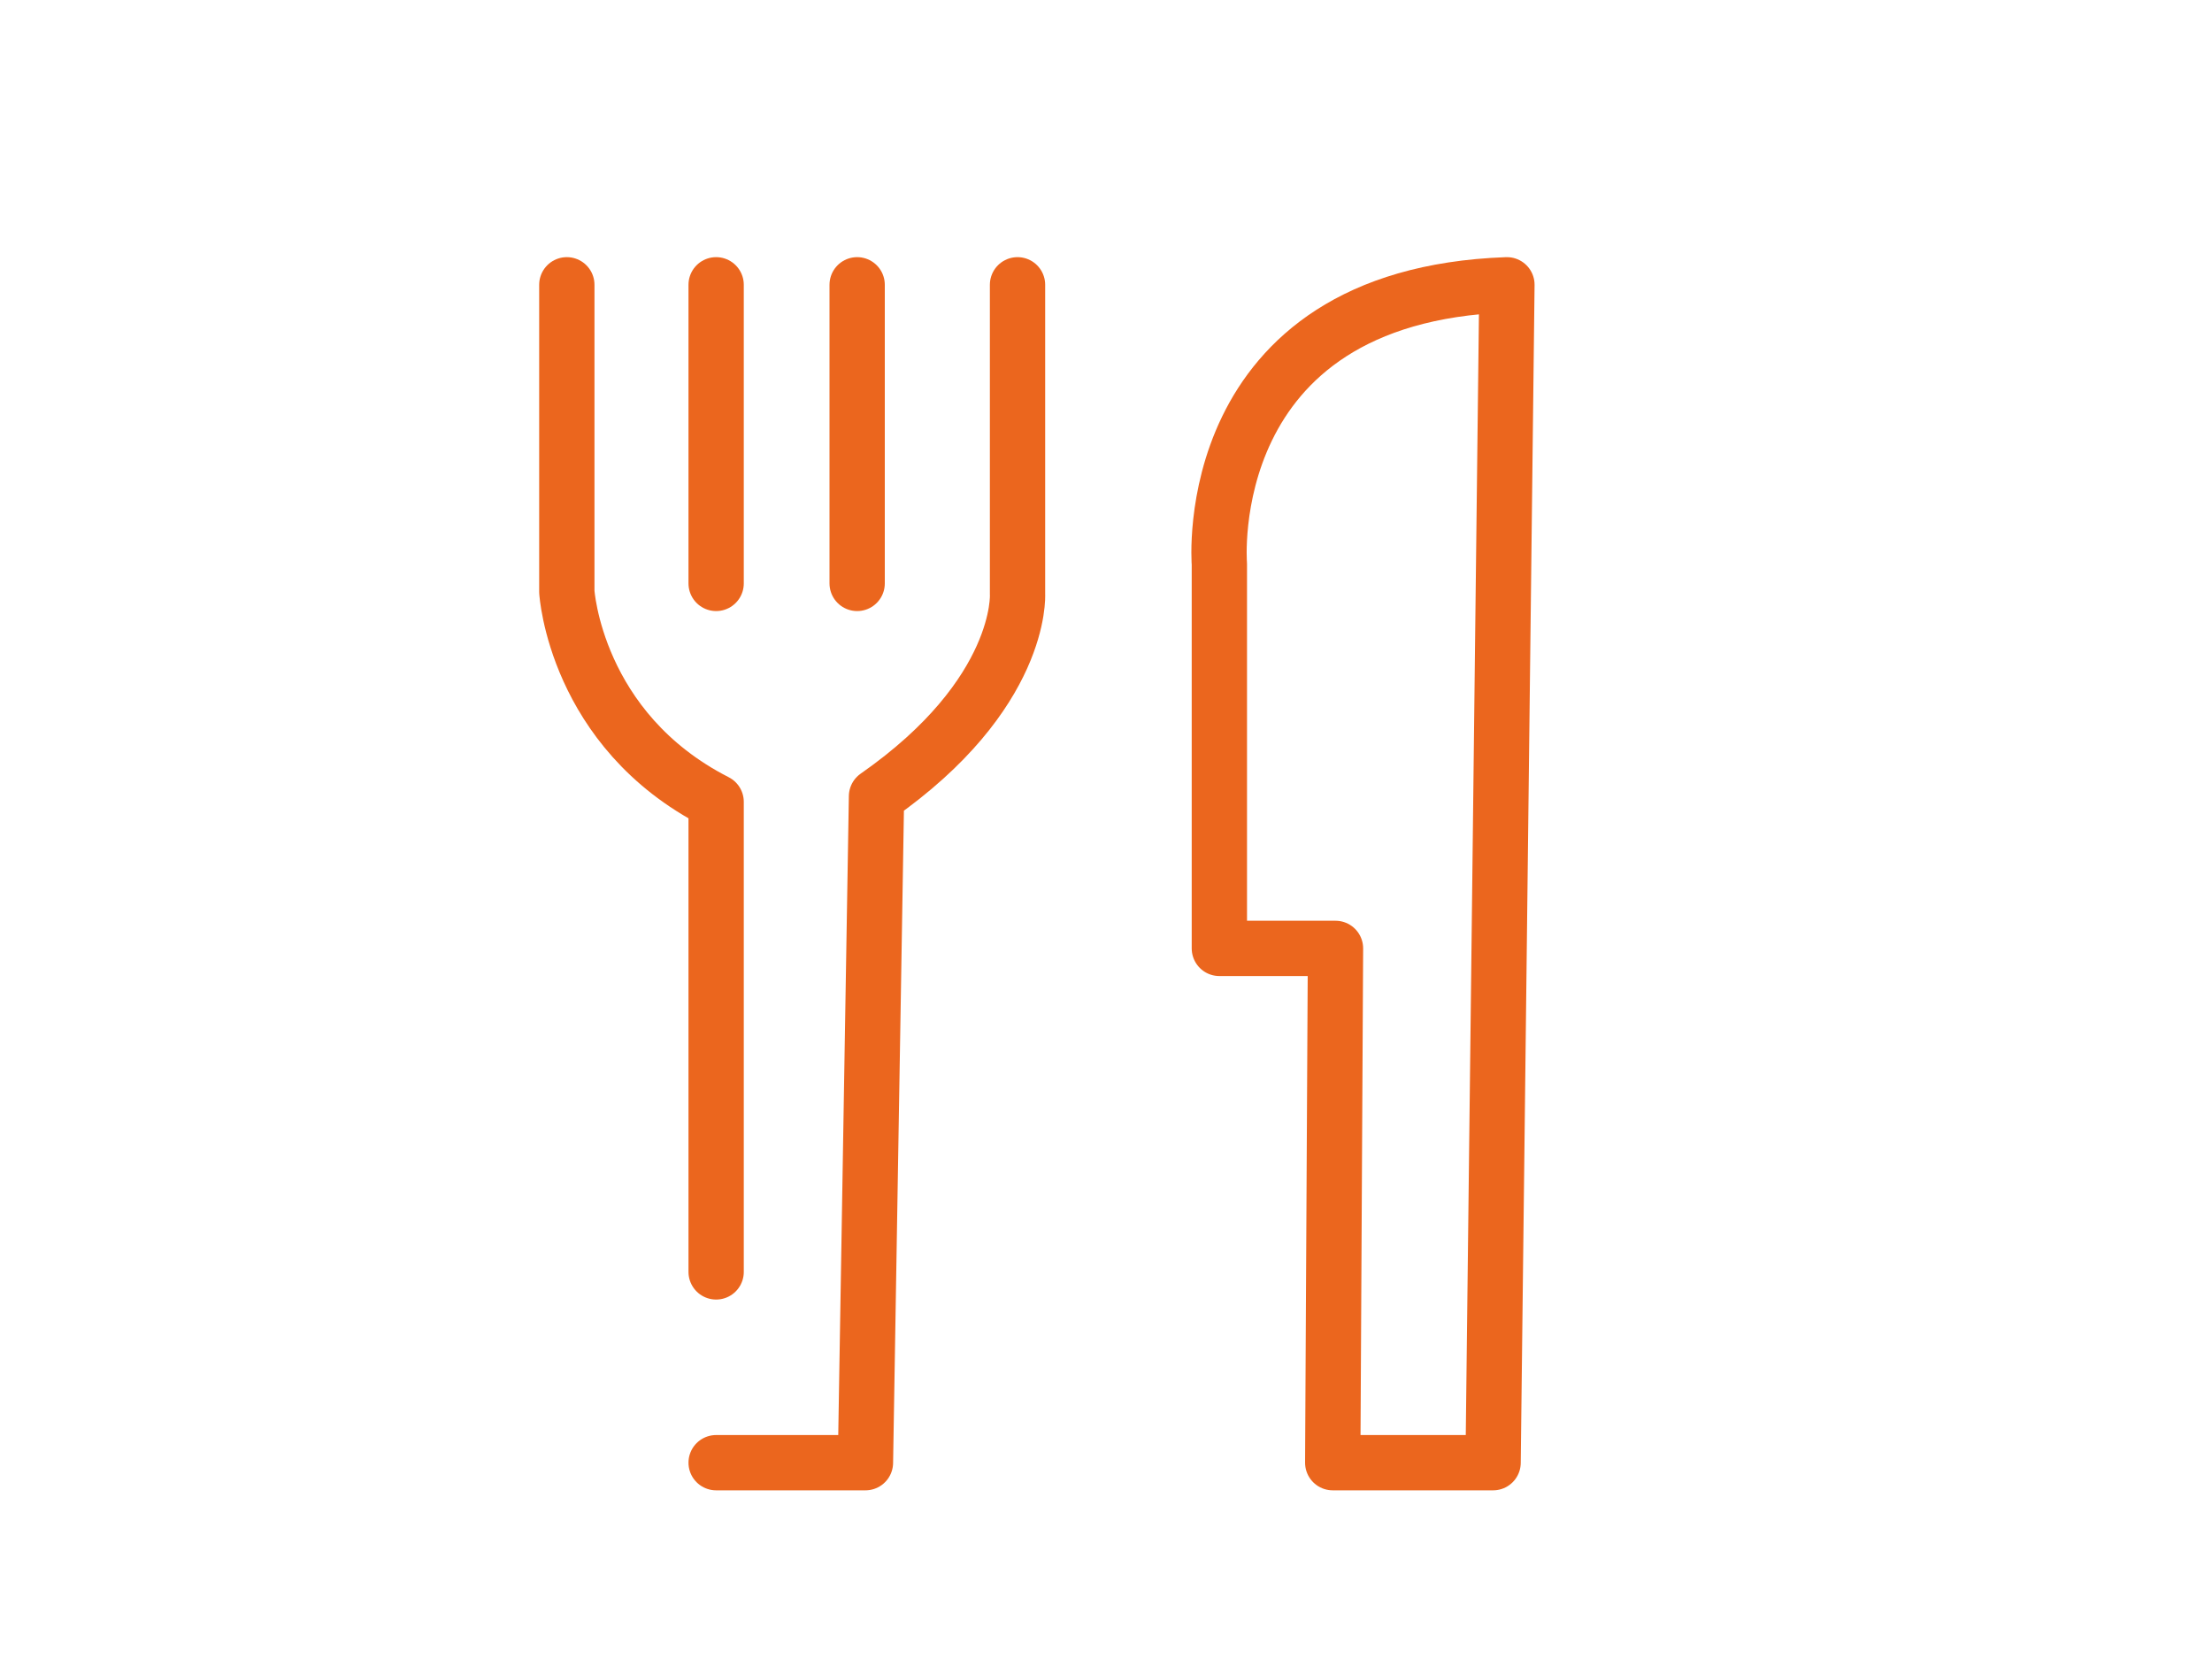 <?xml version="1.0" encoding="utf-8"?>
<!-- Generator: Adobe Illustrator 27.0.1, SVG Export Plug-In . SVG Version: 6.00 Build 0)  -->
<svg version="1.1" id="Ebene_1" xmlns="http://www.w3.org/2000/svg" xmlns:xlink="http://www.w3.org/1999/xlink" x="0px" y="0px"
	 viewBox="0 0 80 60" style="enable-background:new 0 0 80 60;" xml:space="preserve">
<style type="text/css">
	.st0{fill:none;stroke:#EB661E;stroke-width:2;stroke-linecap:round;stroke-linejoin:round;stroke-miterlimit:10;}
</style>
<path class="st0" d="M20.5,10.3v11.1c0,0,0.3,5,5.4,7.6v17"/>
<line class="st0" x1="25.9" y1="10.3" x2="25.9" y2="21.1"/>
<line class="st0" x1="31" y1="10.3" x2="31" y2="21.1"/>
<path class="st0" d="M36.8,10.3v11.2c0,0,0.2,3.6-5.1,7.3l-0.4,24.1h-5.4"/>
<path class="st0" d="M48.3,34.3h-4.2V20.4c0,0-0.8-9.7,10.4-10.1L54,52.9h-5.8L48.3,34.3z"/>
</svg>
